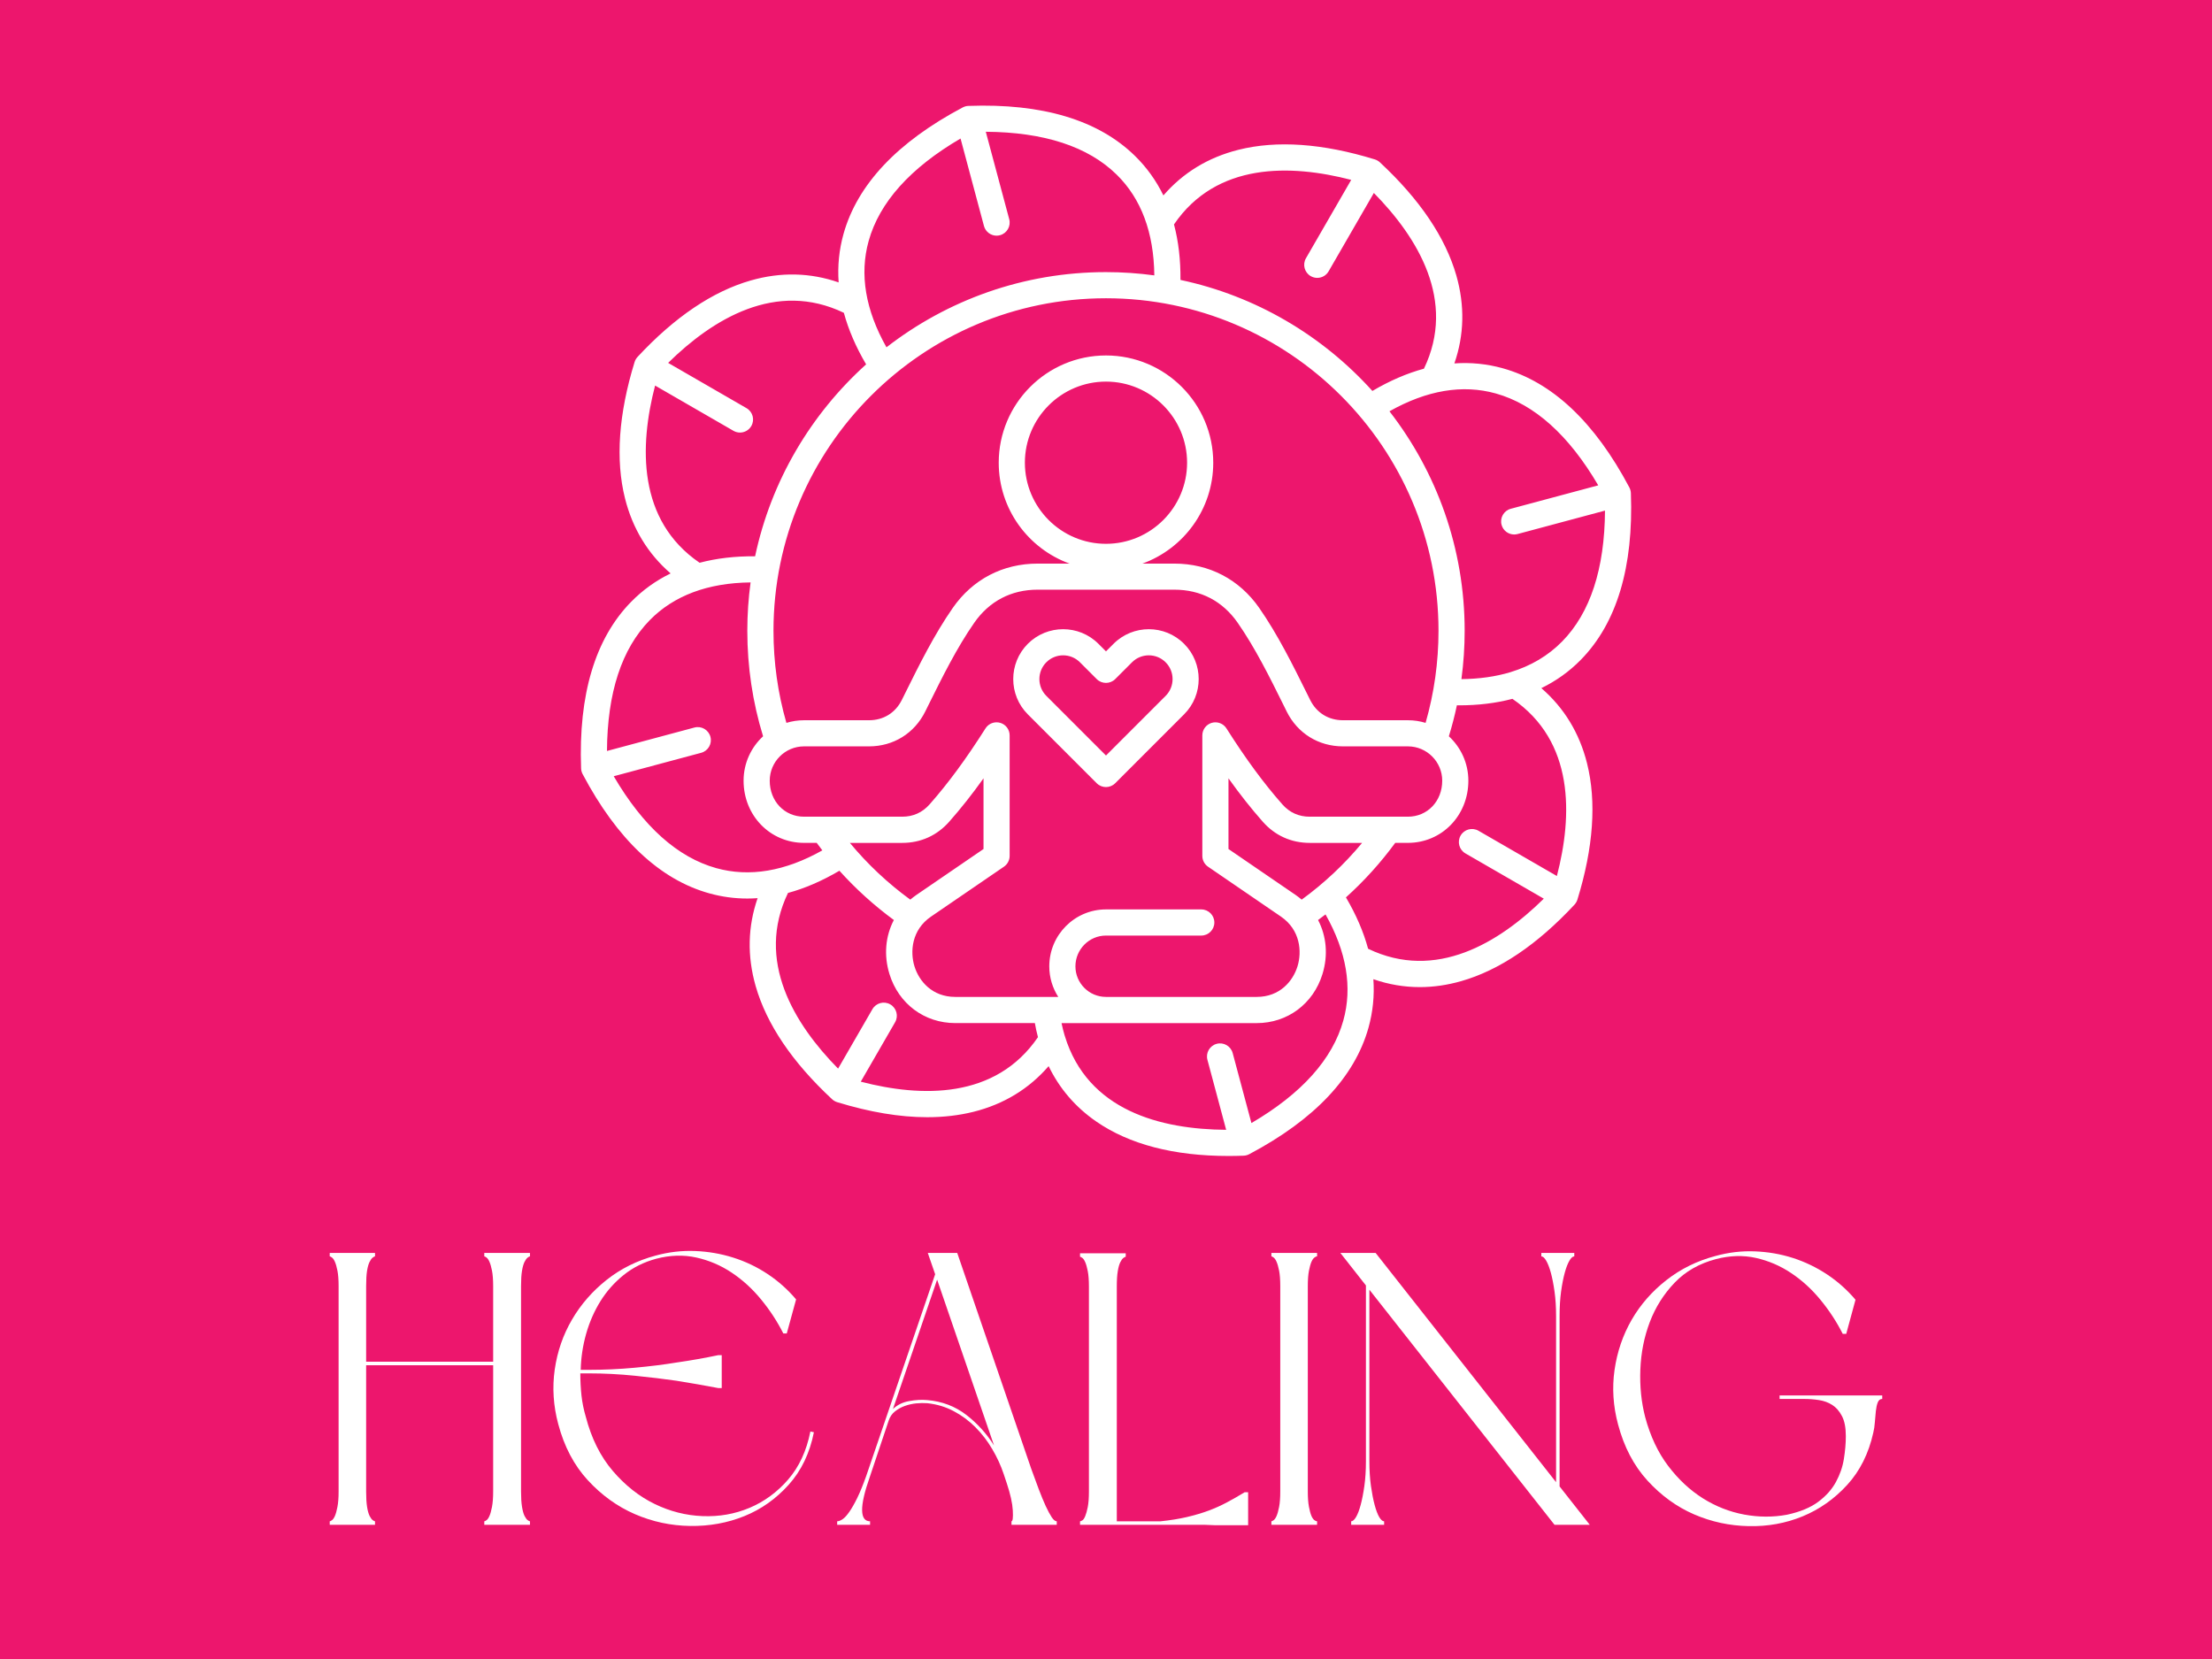 <svg xmlns="http://www.w3.org/2000/svg" xmlns:xlink="http://www.w3.org/1999/xlink" width="800" zoomAndPan="magnify" viewBox="0 0 600 450" height="600" preserveAspectRatio="xMidYMid meet" version="1.0"><defs><g/><clipPath id="87f9d8c82b"><path d="M 157 28 L 443 28 L 443 313.742 L 157 313.742 Z M 157 28 " clip-rule="nonzero"/></clipPath></defs><rect x="-60" width="720" fill="#ffffff" y="-45" height="540" fill-opacity="1"/><rect x="-60" width="720" fill="#ed166d" y="-45" height="540" fill-opacity="1"/><g clip-path="url(#87f9d8c82b)"><path fill="#ffffff" d="M 418.086 186.656 C 422.105 184.699 425.695 182.133 428.809 178.953 C 438.551 169.02 443.113 153.816 442.375 133.77 C 442.355 133.238 442.215 132.711 441.969 132.238 C 432.586 114.512 421.031 103.629 407.629 99.895 C 403.34 98.699 398.957 98.262 394.496 98.574 C 397.168 90.879 397.355 82.895 395.035 74.75 C 392.078 64.41 385.098 54.07 374.285 44.027 C 373.895 43.664 373.43 43.398 372.914 43.238 C 358.805 38.891 346.363 38.016 335.934 40.629 C 327.719 42.688 320.898 46.848 315.57 53.008 C 313.613 48.988 311.043 45.406 307.863 42.293 C 297.926 32.551 282.723 27.992 262.68 28.727 C 262.148 28.742 261.621 28.887 261.148 29.133 C 243.422 38.516 232.539 50.07 228.797 63.469 C 227.602 67.762 227.164 72.141 227.48 76.605 C 219.781 73.934 211.797 73.742 203.652 76.074 C 193.312 79.027 182.977 86.008 172.926 96.82 C 172.566 97.211 172.293 97.684 172.133 98.191 C 167.789 112.301 166.914 124.746 169.527 135.172 C 171.586 143.387 175.746 150.211 181.906 155.539 C 177.887 157.496 174.305 160.07 171.188 163.25 C 161.445 173.184 156.883 188.387 157.621 208.434 C 157.641 208.965 157.781 209.492 158.031 209.965 C 167.41 227.691 178.969 238.574 192.367 242.309 C 195.762 243.254 199.211 243.727 202.719 243.727 C 203.641 243.727 204.574 243.691 205.5 243.621 C 202.832 251.316 202.641 259.305 204.965 267.449 C 207.918 277.789 214.902 288.125 225.711 298.168 C 226.102 298.535 226.57 298.801 227.082 298.961 C 235.902 301.672 244.07 303.039 251.508 303.039 C 255.965 303.039 260.156 302.547 264.062 301.574 C 272.277 299.516 279.105 295.355 284.438 289.191 C 287.371 295.242 291.66 300.262 297.305 304.176 C 306.293 310.402 318.367 313.555 333.246 313.555 C 334.582 313.555 335.941 313.531 337.324 313.477 C 337.855 313.461 338.383 313.32 338.855 313.07 C 356.582 303.688 367.465 292.133 371.207 278.734 C 372.398 274.449 372.836 270.066 372.523 265.605 C 376.645 267.035 380.84 267.75 385.109 267.75 C 388.816 267.75 392.562 267.211 396.352 266.129 C 406.691 263.176 417.027 256.195 427.078 245.383 C 427.438 244.992 427.711 244.52 427.871 244.012 C 432.215 229.902 433.09 217.461 430.477 207.031 C 428.414 198.809 424.25 191.988 418.086 186.656 Z M 405.723 106.723 C 416.207 109.648 425.539 118.023 433.52 131.648 L 409.801 138.004 C 407.906 138.512 406.785 140.457 407.293 142.348 C 407.719 143.93 409.148 144.977 410.715 144.977 C 411.016 144.977 411.332 144.938 411.637 144.855 L 435.352 138.5 C 435.258 154.281 431.363 166.211 423.742 173.984 C 419.953 177.848 415.266 180.629 409.734 182.312 C 409.711 182.316 409.688 182.328 409.664 182.336 C 405.68 183.535 401.254 184.16 396.406 184.215 C 396.988 179.887 397.285 175.508 397.285 171.098 C 397.285 148.691 389.668 128.023 376.887 111.562 C 387.02 105.848 396.711 104.211 405.723 106.723 Z M 353.078 244.023 C 352.562 243.586 352.031 243.168 351.465 242.777 L 333.223 230.293 L 333.223 211.121 C 336.32 215.457 339.363 219.305 342.508 222.867 C 345.828 226.641 350.246 228.633 355.27 228.633 L 369.469 228.633 C 364.664 234.422 359.176 239.578 353.078 244.023 Z M 355.27 221.531 C 352.297 221.531 349.789 220.402 347.828 218.176 C 342.77 212.441 337.949 205.891 332.672 197.574 C 331.828 196.246 330.203 195.629 328.688 196.066 C 327.176 196.512 326.129 197.895 326.129 199.473 L 326.129 232.16 C 326.129 233.332 326.707 234.422 327.672 235.086 L 347.461 248.629 C 352.734 252.238 353.172 258.156 351.941 262.129 C 350.699 266.137 347.148 270.41 340.883 270.41 L 299.996 270.41 C 295.426 270.41 291.707 266.691 291.707 262.121 C 291.707 257.52 295.426 253.77 299.996 253.77 L 325.844 253.77 C 327.801 253.77 329.391 252.18 329.391 250.223 C 329.391 248.266 327.801 246.676 325.844 246.676 L 299.996 246.676 C 291.512 246.676 284.617 253.605 284.617 262.121 C 284.617 265.172 285.516 268.016 287.051 270.41 L 259.109 270.41 C 252.844 270.41 249.289 266.129 248.051 262.129 C 246.82 258.156 247.258 252.234 252.531 248.629 L 272.32 235.086 C 273.285 234.422 273.863 233.332 273.863 232.16 L 273.863 199.473 C 273.863 197.895 272.824 196.504 271.305 196.066 C 270.977 195.973 270.641 195.926 270.316 195.926 C 269.121 195.926 267.988 196.527 267.32 197.566 C 262.039 205.887 257.223 212.434 252.164 218.168 C 250.195 220.398 247.695 221.527 244.723 221.527 L 218.098 221.527 C 212.789 221.527 208.789 217.328 208.789 211.762 C 208.789 206.625 212.969 202.449 218.098 202.449 L 235.727 202.449 C 242.332 202.449 248.031 198.918 250.969 193 L 251.809 191.301 C 255.594 183.664 259.504 175.762 264.25 168.941 C 268.344 163.059 274.289 159.949 281.445 159.949 L 318.539 159.949 C 325.703 159.949 331.648 163.059 335.734 168.941 C 340.477 175.762 344.395 183.66 348.176 191.301 L 349.016 193 C 351.953 198.918 357.652 202.449 364.262 202.449 L 381.887 202.449 C 387.023 202.449 391.199 206.629 391.199 211.762 C 391.199 217.328 387.195 221.527 381.887 221.527 L 355.27 221.527 Z M 248.527 242.777 C 247.961 243.168 247.43 243.586 246.914 244.023 C 240.816 239.578 235.328 234.422 230.527 228.633 L 244.727 228.633 C 249.754 228.633 254.168 226.641 257.488 222.867 C 260.633 219.305 263.68 215.461 266.777 211.121 L 266.777 230.293 Z M 381.895 195.363 L 364.266 195.363 C 360.352 195.363 357.113 193.355 355.375 189.855 L 354.535 188.164 C 350.637 180.297 346.605 172.156 341.562 164.902 C 336.164 157.148 327.992 152.875 318.543 152.875 L 309.887 152.875 C 321.074 148.82 329.09 138.086 329.09 125.512 C 329.09 109.469 316.039 96.418 299.996 96.418 C 283.953 96.418 270.902 109.469 270.902 125.512 C 270.902 138.086 278.918 148.82 290.113 152.875 L 281.453 152.875 C 272 152.875 263.824 157.148 258.434 164.902 C 253.395 172.156 249.363 180.297 245.461 188.164 L 244.621 189.855 C 242.883 193.355 239.645 195.363 235.73 195.363 L 218.105 195.363 C 216.438 195.363 214.828 195.617 213.309 196.078 C 210.98 187.992 209.805 179.609 209.805 171.098 C 209.805 121.363 250.266 80.902 300 80.902 C 349.738 80.902 390.191 121.363 390.191 171.098 C 390.191 179.609 389.012 187.992 386.688 196.078 C 385.168 195.613 383.559 195.363 381.895 195.363 Z M 299.996 147.508 C 287.867 147.508 277.996 137.637 277.996 125.508 C 277.996 113.379 287.867 103.508 299.996 103.508 C 312.125 103.508 321.996 113.379 321.996 125.508 C 321.996 137.637 312.125 147.508 299.996 147.508 Z M 366.512 48.793 L 354.234 70.055 C 353.254 71.75 353.84 73.922 355.535 74.902 C 356.09 75.223 356.707 75.375 357.305 75.375 C 358.527 75.375 359.723 74.738 360.379 73.602 L 372.656 52.34 C 384.566 64.441 395.094 81.598 386.238 100.008 C 381.641 101.254 376.977 103.262 372.258 106.043 C 358.746 91.051 340.652 80.27 320.199 75.93 C 320.246 70.48 319.656 65.457 318.445 60.871 C 329.957 43.992 350.082 44.52 366.512 48.793 Z M 235.617 65.375 C 238.543 54.887 246.922 45.547 260.547 37.574 L 266.898 61.297 C 267.324 62.879 268.758 63.926 270.324 63.926 C 270.625 63.926 270.938 63.883 271.246 63.801 C 273.137 63.293 274.258 61.348 273.75 59.457 L 267.395 35.742 C 283.18 35.844 295.105 39.73 302.879 47.352 C 309.555 53.887 312.98 63.086 313.105 74.695 C 308.816 74.117 304.441 73.809 299.988 73.809 C 277.582 73.809 256.922 81.43 240.453 94.207 C 234.742 84.078 233.105 74.383 235.617 65.375 Z M 177.691 104.582 L 198.953 116.859 C 199.508 117.18 200.121 117.332 200.719 117.332 C 201.945 117.332 203.137 116.695 203.793 115.559 C 204.773 113.863 204.191 111.691 202.492 110.711 L 181.23 98.434 C 193.332 86.523 210.492 75.996 228.898 84.852 C 230.145 89.449 232.156 94.113 234.934 98.832 C 219.941 112.344 209.16 130.438 204.82 150.891 C 199.379 150.848 194.355 151.434 189.766 152.648 C 172.898 141.137 173.418 121.016 177.691 104.582 Z M 194.27 235.477 C 183.785 232.551 174.453 224.176 166.473 210.551 L 190.191 204.195 C 192.082 203.688 193.207 201.742 192.699 199.852 C 192.191 197.957 190.246 196.836 188.355 197.344 L 164.641 203.699 C 164.734 187.914 168.629 175.988 176.25 168.215 C 182.785 161.547 191.984 158.105 203.594 157.98 C 203.012 162.273 202.707 166.652 202.707 171.098 C 202.707 180.863 204.148 190.477 206.984 199.715 C 203.734 202.711 201.695 207.008 201.695 211.766 C 201.695 221.219 208.902 228.625 218.098 228.625 L 221.531 228.625 C 222.035 229.312 222.543 229.992 223.062 230.66 C 212.945 236.355 203.266 237.98 194.27 235.477 Z M 233.48 293.402 L 242.789 277.285 C 243.77 275.59 243.184 273.418 241.488 272.438 C 239.793 271.457 237.621 272.043 236.641 273.738 L 227.332 289.859 C 215.422 277.762 204.898 260.609 213.742 242.207 C 218.328 240.969 222.98 238.953 227.688 236.184 C 232.137 241.125 237.074 245.594 242.457 249.551 C 240.184 253.895 239.68 259.09 241.27 264.227 C 243.766 272.297 250.77 277.508 259.102 277.508 L 280.703 277.508 C 280.938 278.816 281.211 280.094 281.543 281.328 C 270.031 298.203 249.91 297.68 233.48 293.402 Z M 364.371 276.824 C 361.445 287.309 353.07 296.648 339.445 304.625 L 334.363 285.645 C 333.855 283.75 331.91 282.629 330.02 283.137 C 328.125 283.645 327.004 285.59 327.512 287.48 L 332.594 306.461 C 314.805 306.332 295.023 301.266 288.824 280.996 C 288.801 280.914 288.777 280.832 288.746 280.75 C 288.441 279.715 288.172 278.625 287.938 277.516 L 340.875 277.516 C 349.219 277.516 356.215 272.301 358.711 264.234 C 360.301 259.098 359.797 253.902 357.523 249.555 C 358.203 249.055 358.883 248.551 359.543 248.031 C 365.254 258.145 366.879 267.828 364.371 276.824 Z M 371.094 257.348 C 369.852 252.766 367.848 248.113 365.082 243.414 C 370.023 238.969 374.492 234.023 378.453 228.625 L 381.887 228.625 C 391.086 228.625 398.289 221.219 398.289 211.766 C 398.289 207.004 396.25 202.711 393 199.715 C 393.852 196.949 394.578 194.145 395.176 191.316 C 395.363 191.316 395.559 191.32 395.75 191.32 C 400.973 191.32 405.809 190.73 410.238 189.559 C 427.094 201.074 426.57 221.184 422.301 237.617 L 401.039 225.34 C 399.344 224.363 397.172 224.941 396.191 226.641 C 395.211 228.336 395.797 230.504 397.492 231.484 L 418.754 243.762 C 406.66 255.676 389.5 266.195 371.094 257.348 Z M 302.047 174.629 L 299.996 176.68 L 297.945 174.629 C 292.668 169.348 284.078 169.348 278.797 174.629 C 273.52 179.906 273.52 188.496 278.797 193.766 L 297.484 212.453 C 298.176 213.145 299.086 213.492 299.988 213.492 C 300.895 213.492 301.805 213.145 302.496 212.453 L 321.18 193.766 C 326.461 188.488 326.461 179.898 321.18 174.629 C 315.91 169.348 307.324 169.348 302.047 174.629 Z M 316.176 188.754 L 299.996 204.934 L 283.816 188.754 C 281.305 186.242 281.305 182.152 283.816 179.641 C 286.328 177.129 290.422 177.129 292.926 179.641 L 297.484 184.199 C 298.867 185.582 301.113 185.582 302.504 184.199 L 307.059 179.641 C 309.57 177.129 313.664 177.129 316.168 179.641 C 318.688 182.152 318.688 186.242 316.176 188.754 Z M 316.176 188.754 " fill-opacity="1" fill-rule="nonzero"/></g><g fill="#ffffff" fill-opacity="1"><g transform="translate(86.284, 413.601)"><g><path d="M 57.469 -72.812 C 57.332 -72.812 57.125 -72.703 56.844 -72.484 C 56.562 -72.273 56.281 -71.891 56 -71.328 C 55.719 -70.773 55.488 -69.973 55.312 -68.922 C 55.133 -67.867 55.047 -66.469 55.047 -64.719 L 55.047 -9.031 C 55.047 -7.352 55.133 -5.969 55.312 -4.875 C 55.488 -3.789 55.719 -2.969 56 -2.406 C 56.281 -1.852 56.562 -1.473 56.844 -1.266 C 57.125 -1.055 57.332 -0.953 57.469 -0.953 L 57.469 0 L 45.078 0 L 45.078 -0.953 C 45.211 -0.953 45.422 -1.055 45.703 -1.266 C 45.984 -1.473 46.242 -1.852 46.484 -2.406 C 46.734 -2.969 46.961 -3.789 47.172 -4.875 C 47.379 -5.969 47.484 -7.352 47.484 -9.031 L 47.484 -43.281 L 13.031 -43.281 L 13.031 -9.031 C 13.031 -7.352 13.113 -5.969 13.281 -4.875 C 13.457 -3.789 13.688 -2.969 13.969 -2.406 C 14.25 -1.852 14.531 -1.473 14.812 -1.266 C 15.094 -1.055 15.301 -0.953 15.438 -0.953 L 15.438 0 L 3.156 0 L 3.156 -0.953 C 3.289 -0.953 3.5 -1.055 3.781 -1.266 C 4.062 -1.473 4.32 -1.852 4.562 -2.406 C 4.812 -2.969 5.039 -3.789 5.25 -4.875 C 5.457 -5.969 5.562 -7.352 5.562 -9.031 L 5.562 -64.719 C 5.562 -66.469 5.457 -67.867 5.25 -68.922 C 5.039 -69.973 4.812 -70.773 4.562 -71.328 C 4.32 -71.891 4.062 -72.273 3.781 -72.484 C 3.5 -72.703 3.289 -72.812 3.156 -72.812 L 3.156 -73.75 L 15.438 -73.75 L 15.438 -72.812 C 15.301 -72.812 15.094 -72.703 14.812 -72.484 C 14.531 -72.273 14.25 -71.891 13.969 -71.328 C 13.688 -70.773 13.457 -69.973 13.281 -68.922 C 13.113 -67.867 13.031 -66.469 13.031 -64.719 L 13.031 -44.234 L 47.484 -44.234 L 47.484 -64.719 C 47.484 -66.469 47.379 -67.867 47.172 -68.922 C 46.961 -69.973 46.734 -70.773 46.484 -71.328 C 46.242 -71.891 45.984 -72.273 45.703 -72.484 C 45.422 -72.703 45.211 -72.812 45.078 -72.812 L 45.078 -73.75 L 57.469 -73.75 Z M 57.469 -72.812 "/></g></g></g><g fill="#ffffff" fill-opacity="1"><g transform="translate(146.909, 413.601)"><g><path d="M 4.516 -27.312 C 3.18 -32.289 2.863 -37.227 3.562 -42.125 C 4.27 -47.031 5.832 -51.547 8.25 -55.672 C 10.664 -59.805 13.797 -63.395 17.641 -66.438 C 21.492 -69.488 25.91 -71.68 30.891 -73.016 C 34.461 -73.992 38.035 -74.41 41.609 -74.266 C 45.18 -74.129 48.629 -73.535 51.953 -72.484 C 55.273 -71.441 58.391 -69.957 61.297 -68.031 C 64.203 -66.102 66.781 -63.805 69.031 -61.141 L 66.5 -51.906 L 65.562 -51.906 C 63.945 -55.125 61.945 -58.188 59.562 -61.094 C 57.188 -64 54.523 -66.43 51.578 -68.391 C 48.641 -70.359 45.438 -71.727 41.969 -72.5 C 38.5 -73.27 34.875 -73.16 31.094 -72.172 C 27.738 -71.266 24.797 -69.797 22.266 -67.766 C 19.742 -65.734 17.645 -63.367 15.969 -60.672 C 14.289 -57.973 12.992 -55.016 12.078 -51.797 C 11.172 -48.578 10.68 -45.32 10.609 -42.031 L 12.719 -42.031 C 16.914 -42.031 21.098 -42.223 25.266 -42.609 C 29.43 -42.992 33.195 -43.461 36.562 -44.016 C 40.477 -44.578 44.258 -45.242 47.906 -46.016 L 48.859 -46.016 L 48.859 -37.094 L 47.906 -37.094 C 44.258 -37.789 40.477 -38.453 36.562 -39.078 C 33.195 -39.566 29.43 -40.02 25.266 -40.438 C 21.098 -40.863 16.914 -41.078 12.719 -41.078 L 10.5 -41.078 C 10.5 -39.047 10.602 -37.051 10.812 -35.094 C 11.031 -33.133 11.422 -31.207 11.984 -29.312 C 13.516 -23.426 15.961 -18.52 19.328 -14.594 C 22.691 -10.676 26.457 -7.703 30.625 -5.672 C 34.789 -3.641 39.133 -2.535 43.656 -2.359 C 48.176 -2.18 52.43 -2.93 56.422 -4.609 C 60.41 -6.297 63.895 -8.852 66.875 -12.281 C 69.852 -15.719 71.863 -20.062 72.906 -25.312 L 73.859 -25.109 C 72.734 -19.43 70.453 -14.68 67.016 -10.859 C 63.586 -7.047 59.582 -4.211 55 -2.359 C 50.414 -0.504 45.516 0.383 40.297 0.312 C 35.078 0.238 30.082 -0.828 25.312 -2.891 C 20.551 -4.953 16.297 -8.016 12.547 -12.078 C 8.805 -16.141 6.129 -21.219 4.516 -27.312 Z M 4.516 -27.312 "/></g></g></g><g fill="#ffffff" fill-opacity="1"><g transform="translate(223.925, 413.601)"><g><path d="M 48.328 -13.766 C 47.555 -16.078 46.52 -18.332 45.219 -20.531 C 43.926 -22.738 42.406 -24.719 40.656 -26.469 C 38.906 -28.227 36.941 -29.68 34.766 -30.828 C 32.598 -31.984 30.219 -32.703 27.625 -32.984 C 26.645 -33.055 25.629 -33.039 24.578 -32.938 C 23.535 -32.832 22.52 -32.602 21.531 -32.25 C 20.551 -31.906 19.66 -31.414 18.859 -30.781 C 18.055 -30.156 17.477 -29.316 17.125 -28.266 L 11.984 -12.922 C 10.578 -8.93 9.891 -5.938 9.922 -3.938 C 9.961 -1.945 10.68 -0.953 12.078 -0.953 L 12.078 0 L 3.156 0 L 3.156 -0.953 C 3.57 -0.953 4.062 -1.141 4.625 -1.516 C 5.188 -1.898 5.797 -2.566 6.453 -3.516 C 7.117 -4.461 7.836 -5.723 8.609 -7.297 C 9.379 -8.879 10.188 -10.859 11.031 -13.234 L 29.734 -67.969 L 27.734 -73.75 L 35.719 -73.75 L 55.781 -15.234 C 56.488 -13.273 57.172 -11.422 57.828 -9.672 C 58.492 -7.922 59.125 -6.395 59.719 -5.094 C 60.32 -3.801 60.867 -2.785 61.359 -2.047 C 61.848 -1.316 62.301 -0.953 62.719 -0.953 L 62.719 0 L 50.438 0 L 50.438 -0.953 C 50.781 -0.953 50.898 -1.93 50.797 -3.891 C 50.691 -5.848 50.148 -8.297 49.172 -11.234 Z M 18.281 -31.406 C 19.469 -32.531 20.938 -33.25 22.688 -33.562 C 24.438 -33.883 26.082 -33.973 27.625 -33.828 C 31.625 -33.484 35.129 -32.156 38.141 -29.844 C 41.148 -27.531 43.672 -24.758 45.703 -21.531 L 30.266 -66.5 Z M 18.281 -31.406 "/></g></g><g transform="translate(289.804, 413.601)"><g><path d="M 15.547 -72.703 C 15.41 -72.703 15.203 -72.598 14.922 -72.391 C 14.641 -72.18 14.359 -71.797 14.078 -71.234 C 13.797 -70.672 13.566 -69.863 13.391 -68.812 C 13.211 -67.758 13.125 -66.359 13.125 -64.609 L 13.125 -0.953 L 25 -0.953 C 27.594 -1.223 29.957 -1.602 32.094 -2.094 C 34.227 -2.594 36.188 -3.172 37.969 -3.828 C 39.758 -4.492 41.441 -5.25 43.016 -6.094 C 44.598 -6.938 46.191 -7.848 47.797 -8.828 L 48.75 -8.828 L 48.75 0.109 L 39.719 0.109 L 36.984 0 L 3.156 0 L 3.156 -0.953 C 3.289 -0.953 3.5 -1.035 3.781 -1.203 C 4.062 -1.379 4.32 -1.766 4.562 -2.359 C 4.812 -2.953 5.039 -3.773 5.25 -4.828 C 5.457 -5.879 5.562 -7.281 5.562 -9.031 L 5.562 -64.609 C 5.562 -66.359 5.457 -67.758 5.25 -68.812 C 5.039 -69.863 4.812 -70.672 4.562 -71.234 C 4.32 -71.797 4.062 -72.18 3.781 -72.391 C 3.5 -72.598 3.289 -72.703 3.156 -72.703 L 3.156 -73.656 L 15.547 -73.656 Z M 15.547 -72.703 "/></g></g><g transform="translate(341.708, 413.601)"><g><path d="M 15.547 -72.812 C 15.336 -72.812 15.094 -72.703 14.812 -72.484 C 14.531 -72.273 14.266 -71.891 14.016 -71.328 C 13.773 -70.773 13.551 -69.973 13.344 -68.922 C 13.133 -67.867 13.031 -66.469 13.031 -64.719 L 13.031 -9.031 C 13.031 -7.352 13.133 -5.969 13.344 -4.875 C 13.551 -3.789 13.773 -2.969 14.016 -2.406 C 14.266 -1.852 14.531 -1.473 14.812 -1.266 C 15.094 -1.055 15.336 -0.953 15.547 -0.953 L 15.547 0 L 3.156 0 L 3.156 -0.953 C 3.289 -0.953 3.5 -1.055 3.781 -1.266 C 4.062 -1.473 4.32 -1.852 4.562 -2.406 C 4.812 -2.969 5.039 -3.789 5.25 -4.875 C 5.457 -5.969 5.562 -7.352 5.562 -9.031 L 5.562 -64.719 C 5.562 -66.469 5.457 -67.867 5.25 -68.922 C 5.039 -69.973 4.812 -70.773 4.562 -71.328 C 4.32 -71.891 4.062 -72.273 3.781 -72.484 C 3.5 -72.703 3.289 -72.812 3.156 -72.812 L 3.156 -73.75 L 15.547 -73.75 Z M 15.547 -72.812 "/></g></g><g transform="translate(360.411, 413.601)"><g><path d="M 62.625 -10.406 L 70.812 0 L 61.25 0 L 11.031 -63.766 L 11.031 -17.234 C 11.031 -14.773 11.172 -12.547 11.453 -10.547 C 11.734 -8.555 12.066 -6.844 12.453 -5.406 C 12.836 -3.969 13.254 -2.863 13.703 -2.094 C 14.16 -1.332 14.602 -0.953 15.031 -0.953 L 15.031 0 L 6.094 0 L 6.094 -0.953 C 6.508 -0.953 6.945 -1.332 7.406 -2.094 C 7.863 -2.863 8.285 -3.969 8.672 -5.406 C 9.055 -6.844 9.391 -8.555 9.672 -10.547 C 9.953 -12.547 10.094 -14.773 10.094 -17.234 L 10.094 -64.922 L 3.156 -73.75 L 12.719 -73.75 L 61.672 -11.562 L 61.672 -56.625 C 61.672 -59.082 61.531 -61.305 61.25 -63.297 C 60.969 -65.297 60.633 -66.992 60.25 -68.391 C 59.863 -69.797 59.441 -70.883 58.984 -71.656 C 58.535 -72.426 58.098 -72.812 57.672 -72.812 L 57.672 -73.75 L 66.609 -73.75 L 66.609 -72.812 C 66.191 -72.812 65.754 -72.426 65.297 -71.656 C 64.836 -70.883 64.414 -69.797 64.031 -68.391 C 63.645 -66.992 63.312 -65.297 63.031 -63.297 C 62.758 -61.305 62.625 -59.082 62.625 -56.625 Z M 62.625 -10.406 "/></g></g><g transform="translate(434.38, 413.601)"><g><path d="M 66.297 -24.062 C 66.297 -26.375 65.941 -28.191 65.234 -29.516 C 64.535 -30.848 63.66 -31.848 62.609 -32.516 C 61.566 -33.18 60.379 -33.617 59.047 -33.828 C 57.711 -34.035 56.379 -34.141 55.047 -34.141 L 48.328 -34.141 L 48.328 -35.094 L 76.172 -35.094 L 76.172 -34.141 C 75.609 -34.141 75.203 -33.82 74.953 -33.188 C 74.711 -32.562 74.539 -31.773 74.438 -30.828 C 74.332 -29.891 74.242 -28.895 74.172 -27.844 C 74.098 -26.789 73.957 -25.844 73.75 -25 C 72.488 -19.332 70.125 -14.602 66.656 -10.812 C 63.195 -7.031 59.172 -4.191 54.578 -2.297 C 49.992 -0.41 45.109 0.473 39.922 0.359 C 34.742 0.254 29.805 -0.812 25.109 -2.844 C 20.422 -4.875 16.219 -7.922 12.5 -11.984 C 8.789 -16.047 6.129 -21.125 4.516 -27.219 C 3.18 -32.188 2.863 -37.117 3.562 -42.016 C 4.27 -46.922 5.812 -51.441 8.188 -55.578 C 10.57 -59.711 13.707 -63.301 17.594 -66.344 C 21.477 -69.395 25.91 -71.582 30.891 -72.906 C 34.461 -73.895 38.035 -74.316 41.609 -74.172 C 45.18 -74.035 48.613 -73.441 51.906 -72.391 C 55.195 -71.336 58.297 -69.848 61.203 -67.922 C 64.109 -65.992 66.68 -63.703 68.922 -61.047 L 66.406 -51.797 L 65.453 -51.797 C 63.836 -55.016 61.836 -58.078 59.453 -60.984 C 57.078 -63.891 54.414 -66.32 51.469 -68.281 C 48.531 -70.25 45.344 -71.617 41.906 -72.391 C 38.477 -73.16 34.875 -73.055 31.094 -72.078 C 26.539 -70.879 22.789 -68.738 19.844 -65.656 C 16.906 -62.582 14.664 -59.031 13.125 -55 C 11.594 -50.969 10.738 -46.676 10.562 -42.125 C 10.383 -37.57 10.82 -33.266 11.875 -29.203 C 13.27 -24.023 15.348 -19.613 18.109 -15.969 C 20.879 -12.32 24.016 -9.395 27.516 -7.188 C 31.023 -4.988 34.758 -3.52 38.719 -2.781 C 42.676 -2.051 46.547 -2.035 50.328 -2.734 C 53.898 -3.504 56.734 -4.676 58.828 -6.25 C 60.93 -7.82 62.523 -9.609 63.609 -11.609 C 64.703 -13.609 65.422 -15.691 65.766 -17.859 C 66.117 -20.035 66.297 -22.102 66.297 -24.062 Z M 66.297 -24.062 "/></g></g></g></svg>